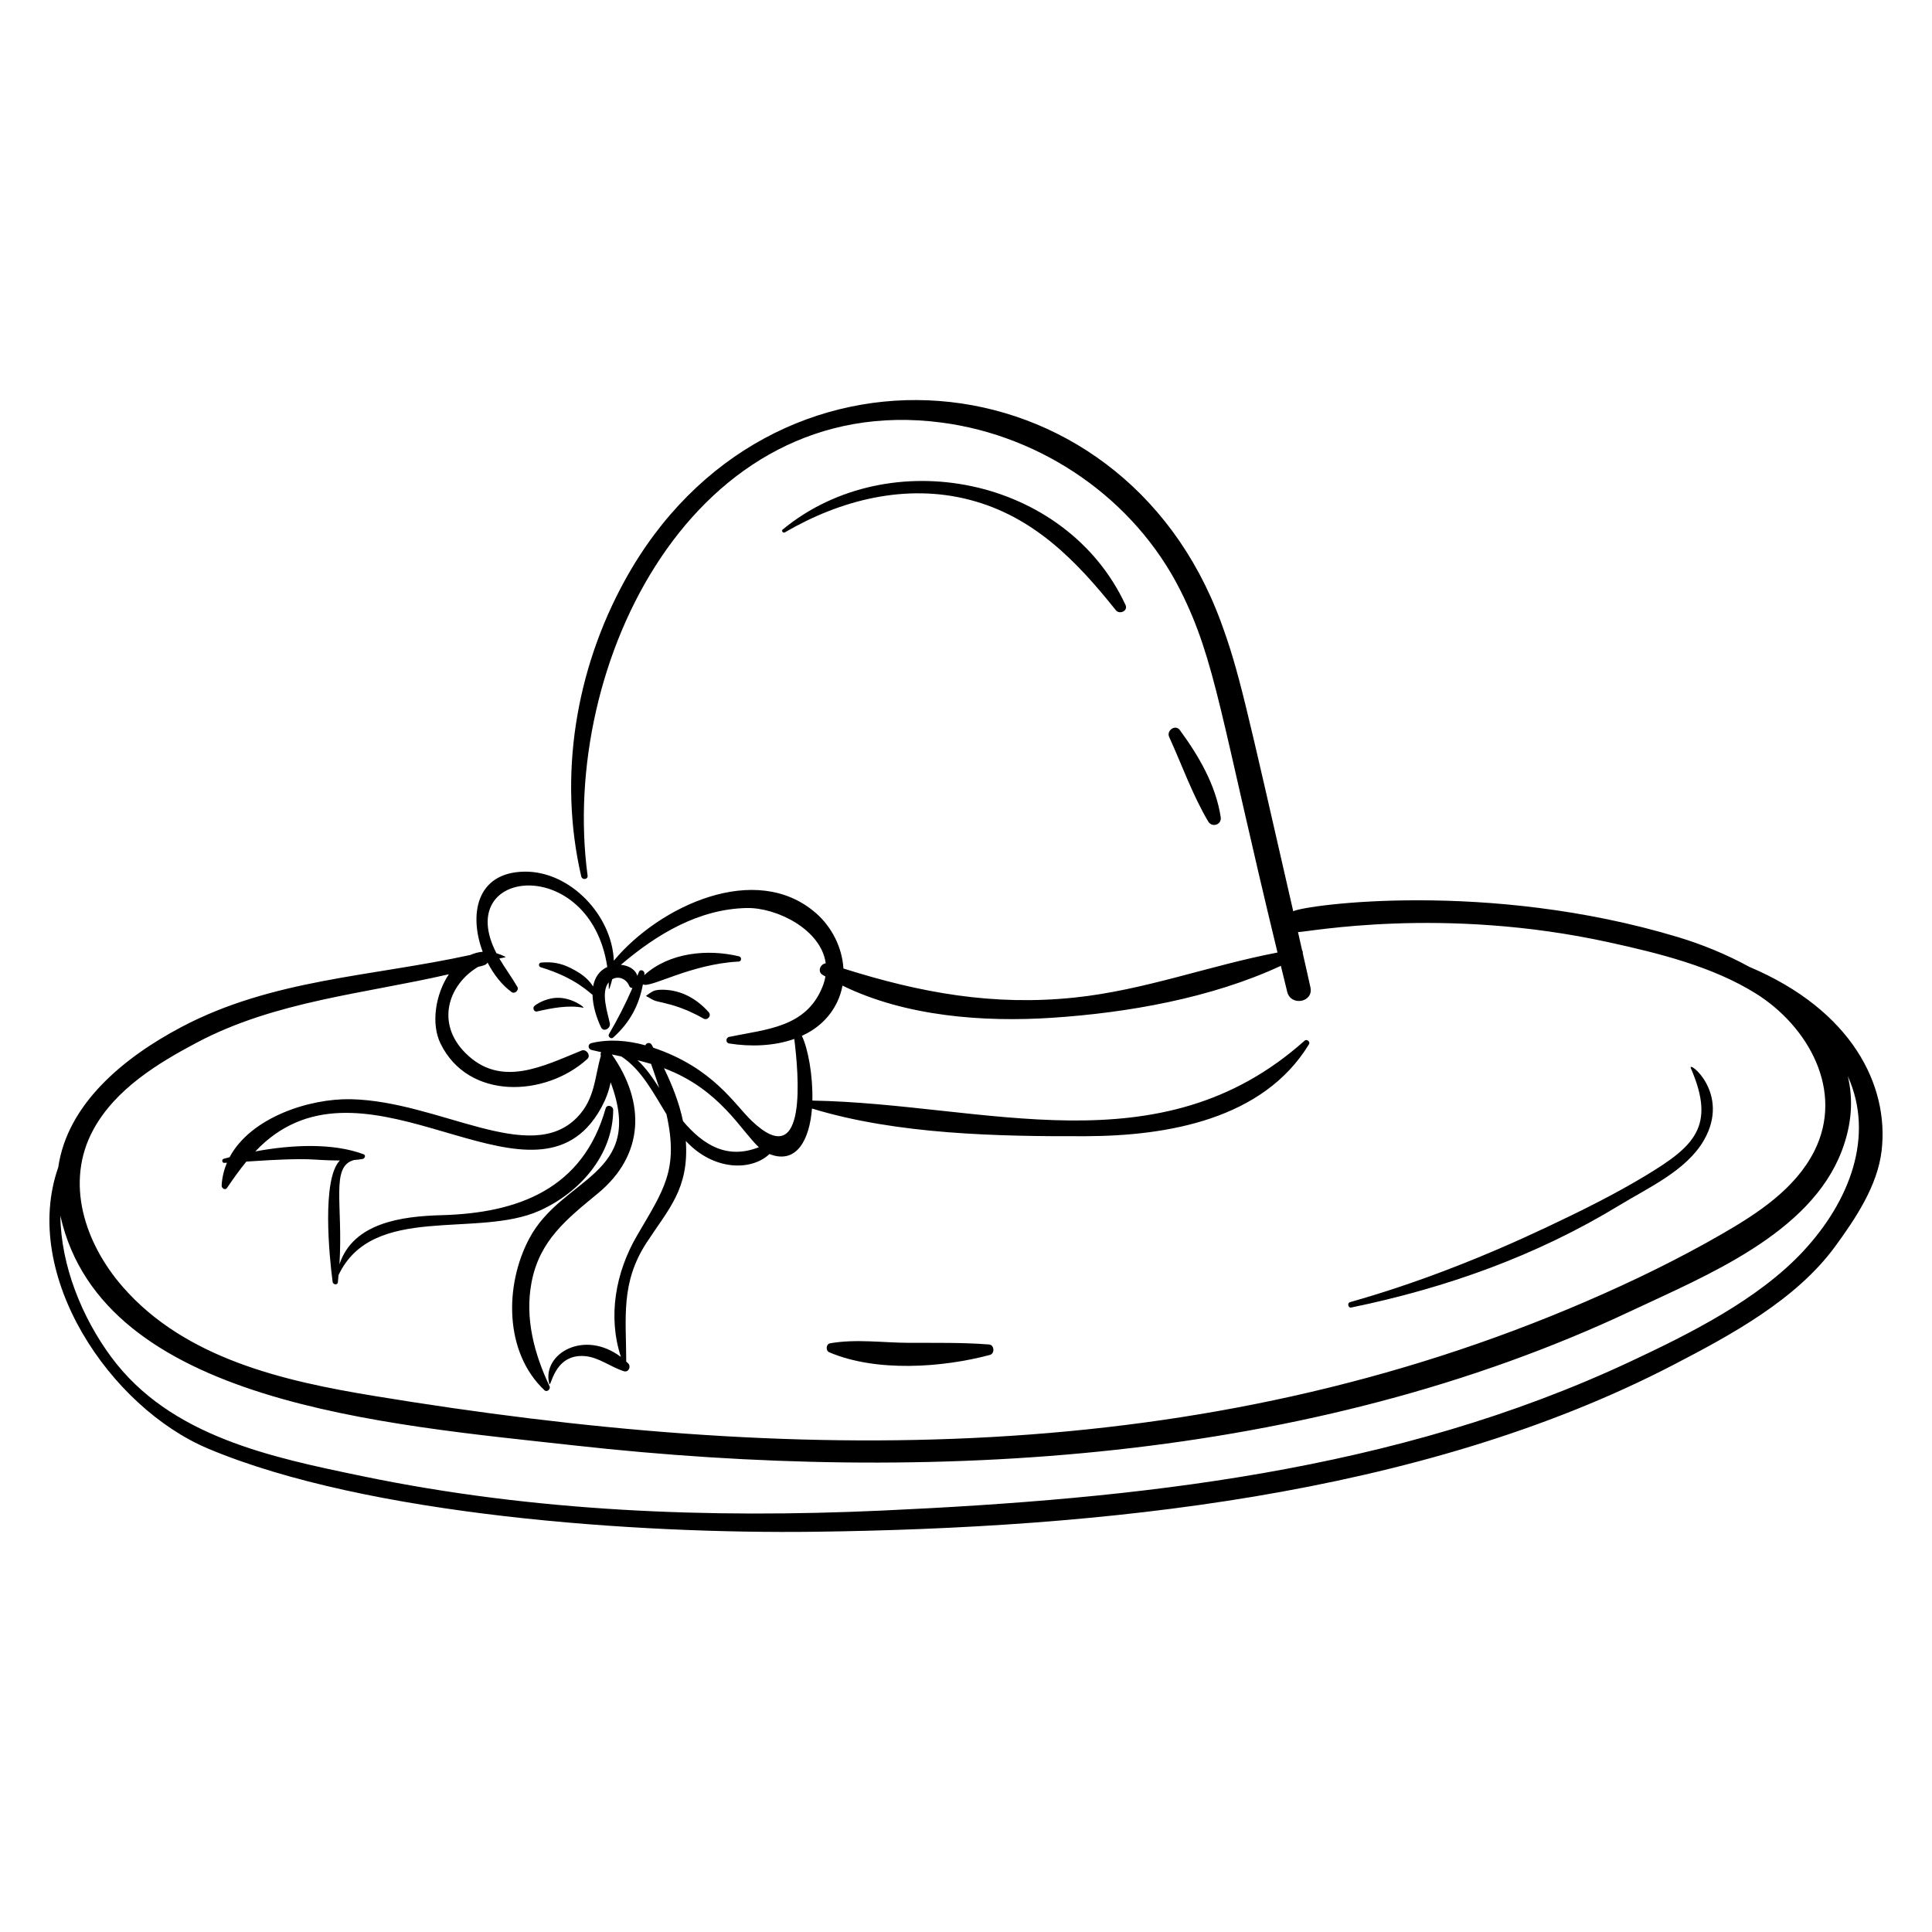 <?xml version="1.0" encoding="UTF-8"?>
<!-- Uploaded to: SVG Repo, www.svgrepo.com, Generator: SVG Repo Mixer Tools -->
<svg fill="#000000" width="800px" height="800px" version="1.1" viewBox="144 144 512 512" xmlns="http://www.w3.org/2000/svg">
 <g>
  <path d="m318.06 409.34c2.801 0.699 6.629 1.32 12.344 4.578 1.082 0.617 2.254-0.73 1.398-1.688-3.836-4.312-8.324-6.016-12.566-5.934-2.059 0.039-2.348 0.473-3.945 1.535-0.07 0.047-0.051 0.156 0.02 0.191 1.121 0.527 1.531 1.012 2.75 1.316z"/>
  <path d="m291.52 408.43c-2.023 0.09-4.231 0.891-5.84 2.102-0.637 0.477-0.227 1.703 0.621 1.516 3.879-0.875 8.227-1.766 12.223-0.996 0.797 0.152-2.938-2.801-7.004-2.621z"/>
  <path d="m607.58 400.22c-6.18-3.387-12.738-6.019-18.879-7.871-50.492-15.223-98.914-8.523-101.98-6.852-12.73-55.586-14.395-63.707-19.211-76.785-26.52-71.988-119.82-80.262-157.95-10.848-13.035 23.727-17.652 51.934-11.527 78.375 0.242 1.039 1.832 0.895 1.684-0.211-7.531-56.137 28.137-128.64 93.777-120.05 26.777 3.5 51.172 20.309 63.328 44.492 9.398 18.703 10.617 33.609 25.73 95.961-18.02 3.445-35.281 9.996-53.742 11.93-21.699 2.273-40.934-1.273-61.289-7.699-0.34-5.555-3.051-10.984-7.309-14.695-15.93-13.875-41.551-1.793-53.543 12.629-0.453-11.961-11.543-23.809-23.738-23.598-12.887 0.227-14.637 11.629-11.004 21.234-1.145 0.086-2.231 0.379-3.25 0.836-26.113 5.734-52.578 6.371-76.711 19.164-15.219 8.07-30.098 20.316-32.527 37.113-10.012 28.59 13.773 63.645 39.723 74.559 42.238 17.77 113.91 22.633 160.77 22.027 75.043-0.965 160.2-9.285 227.41-44.164 15.293-7.938 32.629-17.262 43.008-31.465 5.387-7.371 11.23-16.082 12.305-25.391 1.996-17.285-7.883-37.191-35.07-48.688zm-411.42 20.074c20.785-10.996 44.207-12.906 66.785-18.105-3.566 5.356-4.766 13.137-2.191 18.387 7.375 15.047 27.77 14.168 38.891 4.066 1.039-0.945-0.289-2.734-1.516-2.238-10.188 4.106-21.406 10.062-30.801 0.641-7.883-7.906-4.551-18.059 3.336-22.801 1.289-0.352 2.039-0.387 2.555-1.137 1.617 3.148 3.805 5.93 6.336 7.789 0.852 0.629 2.062-0.473 1.535-1.387-1.469-2.535-3.269-4.945-4.758-7.496 1.297-0.277 1.879-0.309 1.562-0.473-0.793-0.402-1.57-0.707-2.332-0.926-11.805-22.812 24.895-26.273 29.375 3.644-2.133 0.977-3.348 2.844-3.754 5.152-0.934-1.344-2.106-2.965-6.023-4.902-2.582-1.277-4.887-1.672-7.746-1.414-0.715 0.062-0.793 1.031-0.113 1.238 9.539 2.875 13.172 7.082 13.723 7.273 0.059 3.066 1.145 6.344 2.258 8.645 0.676 1.398 2.598 0.27 2.328-1.055-0.582-2.852-2.481-8.191-0.301-10.879 0.016 0.531 0.035 1.059 0.027 1.59-0.012 0.934 0.676-1.398 0.902-2.387 1.699-1 3.785-0.082 4.504 1.754 0.152 0.391 0.492 0.559 0.852 0.574-1.816 4.199-3.957 8.348-6.219 12.219-0.359 0.617 0.539 1.41 1.09 0.922 4.438-3.949 6.887-8.574 7.914-14.137 1.762 1.203 12.52-5.379 25.379-6.023 0.809-0.039 0.844-1.203 0.09-1.387-8.348-2.008-18.492-1.027-25.121 5 0.016-0.137 0.039-0.266 0.055-0.406 0.078-0.816-1.141-1.328-1.465-0.457-0.129 0.344-0.285 0.691-0.418 1.035-0.523-1.762-2.363-2.746-4.367-2.93 9.465-8.051 20.562-14.777 33.332-15.047 7.961-0.168 19.777 5.699 20.961 14.656-1.406 0.16-2.293 2.168-0.828 3.062 0.242 0.148 0.5 0.277 0.746 0.426-0.152 0.863-0.387 1.742-0.746 2.648-4.34 10.941-14.969 11.305-24.742 13.355-0.961 0.199-1.012 1.59 0.008 1.754 5.551 0.891 11.805 0.719 17.227-1.207 1.07 8.543 3.785 36.035-11.254 21.734-4.551-4.328-10.262-14.102-26.102-19.406-0.137-0.246-0.273-0.5-0.41-0.746-0.457-0.809-1.457-0.574-1.688 0.105-4.754-1.309-9.648-1.695-14.293-0.586-1.043 0.25-0.98 1.586 0.031 1.824 0.848 0.199 1.688 0.387 2.523 0.574-0.137 0.262-0.18 0.59-0.066 0.961-1.684 5.828-1.535 11.457-6.32 16.359-12.57 12.875-36.527-4.328-59.91-4.844-10.98-0.242-26.535 4.812-32.156 15.367-0.527 0.141-1.055 0.277-1.562 0.422-0.594 0.168-0.469 1.113 0.164 1.082 0.234-0.012 0.465-0.027 0.699-0.039-0.789 1.855-1.289 3.863-1.41 6.031-0.039 0.723 0.934 1.375 1.434 0.633 1.699-2.512 3.375-4.844 5.117-6.969 18.605-1.242 16.168-0.316 24.77-0.285-4.812 4.941-2.816 25.371-1.906 32.18 0.098 0.734 1.289 0.922 1.387 0.09 0.074-0.641 0.117-1.273 0.176-1.91 9.109-19.137 36.75-9.629 53.301-17.078 10.586-4.766 19.41-14.656 19.488-26.664 0.008-1.105-1.668-1.609-2.004-0.418-5.996 21.254-23.039 27.742-43.488 28.289-10.613 0.285-23.418 2.019-27.055 13.02 1.004-15.965-2.43-25.961 3.863-27.637 0.762-0.062 1.52-0.152 2.273-0.273 0.566-0.09 0.953-0.996 0.266-1.254-8.18-3.059-19.156-2.527-28.699-0.75 27.125-28.73 68.18 14.445 87.902-6.32 2.773-2.918 5.398-7.477 6.262-11.996 9.305 24.859-12.793 24.902-21.555 41.383-6.606 12.422-6.637 30.195 4.023 40.223 0.656 0.617 1.703-0.297 1.344-1.059-4.055-8.605-6.59-18.008-4.769-27.539 2.125-11.145 9.348-16.781 17.582-23.574 12.293-10.137 12.688-24.062 3.691-36.824 0.848 0.18 1.691 0.359 2.527 0.543 5.332 3.496 8.438 9.594 11.957 15.316 3.289 14.781-0.738 20.023-7.801 32.137-5.668 9.719-7.809 21.352-4.281 32.168-9.801-7.375-20.852-0.812-19.02 6.961 0.484 2.062 0.934-7.809 9.367-7.184 3.793 0.281 6.906 2.898 10.449 4.012 1.223 0.383 1.949-1.184 1.176-2.039-0.168-0.184-0.375-0.348-0.555-0.527-0.016-11.539-1.543-20.852 5.383-31.492 5.824-8.949 11.277-14.238 10.41-26.961 7.301 7.898 17.312 8.035 22.164 3.469 7.281 2.852 10.645-3.945 11.266-12.066 22.461 6.879 49.398 7.422 72.566 7.336 21.617-0.082 47.012-4.422 59.152-24.375 0.398-0.652-0.594-1.457-1.156-0.953-38.512 34.422-84.66 16.699-130.46 15.887 0.168-6.66-1.148-13.781-2.777-17.152 3.973-1.824 7.348-4.719 9.398-9.055 0.652-1.379 1.094-2.809 1.367-4.258 16.758 8.195 37.449 9.715 55.559 8.52 19.926-1.316 42.105-5.184 60.609-13.766 0.562 2.305 1.117 4.609 1.691 6.91 0.973 3.894 7.012 2.762 6.148-1.203-0.656-3.019-1.359-6.031-2.035-9.047 0.043-0.273-0.012-0.559-0.176-0.781-0.359-1.609-0.719-3.215-1.086-4.82 2.43 0.039 38.223-6.992 82.461 2.719 13.086 2.871 27.367 6.375 38.859 13.551 13.871 8.66 23.535 25.781 15.52 41.742-5.035 10.023-15.074 16.57-24.492 21.996-11.52 6.641-23.531 12.48-35.73 17.75-102.62 44.34-210.69 43.402-321.53 25.152-23.852-3.926-49.949-9.836-66.57-28.922-9.957-11.434-15.469-27.605-7.703-41.75 5.836-10.625 16.949-17.449 27.367-22.961zm120.38 5.652c0.738 2.09 1.473 4.211 2.152 6.359-1.699-2.633-3.508-5.301-5.742-7.332 1.203 0.301 2.402 0.621 3.59 0.973zm3.426 1.145c14.805 5.496 20.535 16.746 25.141 20.934-8.496 3.336-14.801-0.656-20.098-6.902-1.004-4.828-2.856-9.543-5.043-14.031zm302 48.406c-11.988 12.914-30.234 21.98-45.934 29.34-62.301 29.195-130.71 36.375-198.12 39.473-46.098 2.117-92.555 0.293-137.84-9.102-24.242-5.031-51.02-10.516-66.594-31.582-7.715-10.434-13.332-24.148-13.488-37.5 0.02 0.078 0.027 0.156 0.047 0.238 11.23 49.43 85.922 55.105 136.25 60.699 94.363 10.488 194.91 4.457 280.14-35.723 19.598-9.238 47.25-20.34 55.637-42.27 2.777-7.262 3.074-13.895 1.617-19.891 7.184 15.906 0.48 33.172-11.723 46.316z"/>
  <path d="m351.99 285.09c14.75-8.633 32.125-13.016 48.965-8.637 16.844 4.379 28.23 16.043 38.746 29.254 0.984 1.234 3.309 0.195 2.574-1.383-15.789-33.988-62.602-43.273-90.855-19.996-0.426 0.352 0.105 1.035 0.57 0.762z"/>
  <path d="m467.5 360.55c-1.305-8.539-5.828-16.246-10.844-23.09-1.156-1.574-3.594 0.133-2.82 1.832 3.391 7.422 6.184 15.371 10.352 22.41 1.012 1.711 3.621 0.863 3.312-1.152z"/>
  <path d="m502.08 490.51c25.23-5.207 49.078-13.699 71.141-27.137 7.598-4.629 17.672-9.152 22.309-17.16 7.285-12.578-4.465-21.488-3.426-19.094 6.691 15.434 0.797 20.688-11.902 28.371-8.445 5.109-17.391 9.512-26.309 13.723-16.773 7.922-34.27 14.828-52.129 19.867-0.789 0.223-0.504 1.598 0.316 1.43z"/>
  <path d="m363.74 502.36c12.395 5.312 29.953 4.098 42.594 0.707 1.34-0.359 1.188-2.656-0.223-2.766-7.094-0.551-14.062-0.41-21.172-0.434-6.945-0.023-14.098-1.086-20.957 0.121-1.074 0.188-1.227 1.945-0.242 2.371z"/>
 </g>
</svg>